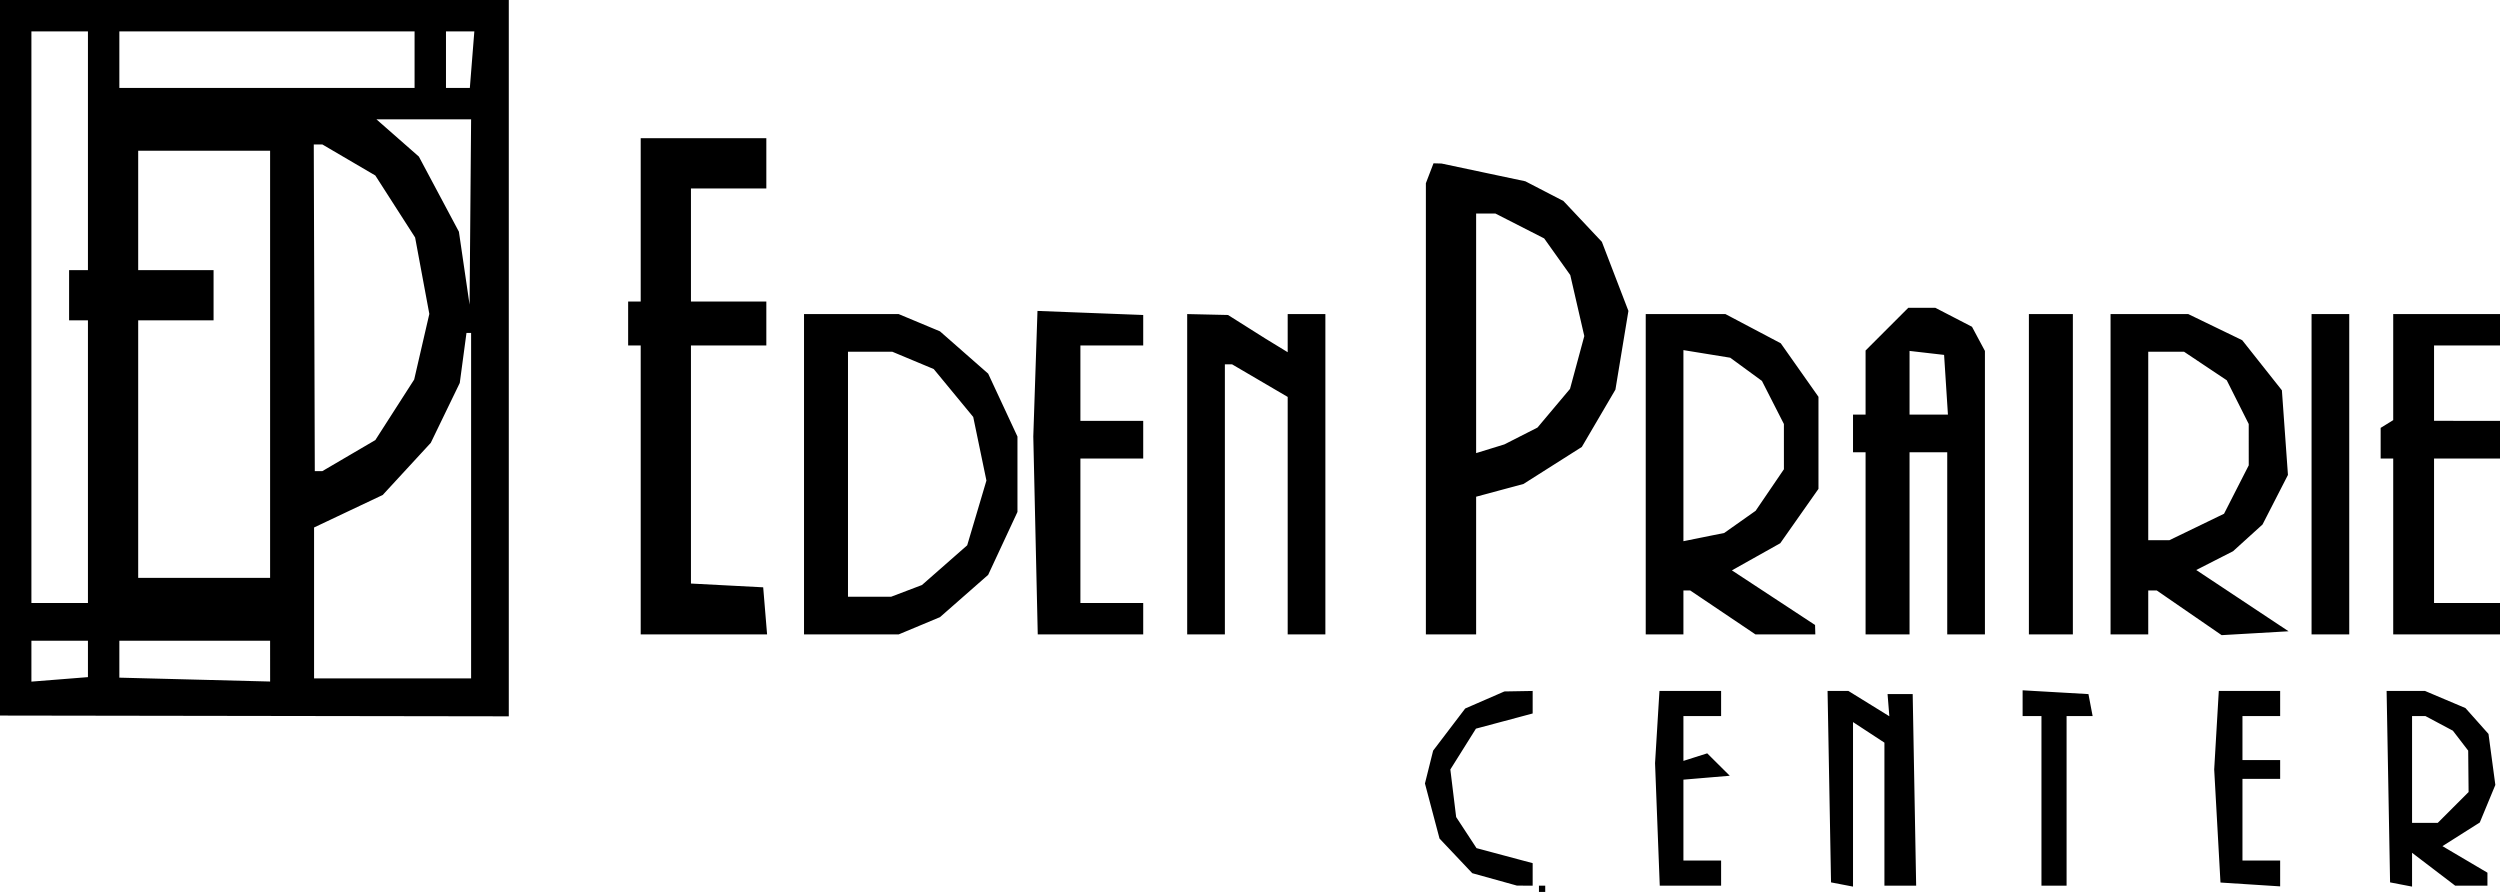 <svg viewBox="0 0 398 142" xmlns="http://www.w3.org/2000/svg">
      <path
        fillRule="evenodd"
        clipRule="evenodd"
        d="M0 56.958V113.916L40.5 113.978L81 114.039V57.02V0H40.5H0V56.958ZM14 24V43H12.5H11V47V51H12.5H14V73.5V96H9.5H5V50.5V5H9.5H14V24ZM66 9.5V14H42.5H19V9.5V5H42.5H66V9.5ZM75.157 9.5L74.799 14H72.899H71V9.5V5H73.257H75.514L75.157 9.5ZM74.878 33.75L74.756 48.5L73.907 42.694L73.058 36.889L69.871 30.909L66.684 24.93L63.307 21.965L59.93 19H67.465H75L74.878 33.75ZM102 35V48H101H100V51.5V55H101H102V78V101H112.06H122.121L121.81 97.25L121.5 93.5L115.75 93.2L110 92.9V73.95V55H116H122V51.5V48H116H110V39V30H116H122V26V22H112H102V35ZM55.538 25.47L59.753 27.939L62.919 32.874L66.086 37.809L67.217 43.893L68.349 49.977L67.143 55.199L65.938 60.422L62.845 65.241L59.753 70.061L55.538 72.53L51.324 75H50.72H50.115L50.034 49L49.953 23H50.639H51.324L55.538 25.47ZM43 58V92H32.5H22V71.5V51H28H34V47V43H28H22V33.5V24H32.5H43V58ZM227.607 27.582L227 29.164V65.082V101H231H235V90.039V79.077L238.765 78.063L242.531 77.049L247.178 74.102L251.825 71.155L254.5 66.59L257.175 62.026L258.209 55.763L259.244 49.5L257.13 44L255.017 38.5L251.957 35.249L248.897 31.998L245.862 30.429L242.828 28.859L236.164 27.447L229.5 26.035L228.857 26.017L228.214 26L227.607 27.582ZM241.956 35.977L245.832 37.955L247.909 40.872L249.987 43.79L251.103 48.645L252.22 53.5L251.084 57.705L249.947 61.909L247.355 64.99L244.762 68.072L242.131 69.409L239.5 70.747L237.25 71.441L235 72.135V53.067V34H236.54H238.08L241.956 35.977ZM164.833 59.5L164.5 69.5L164.855 85.25L165.21 101H173.605H182V98.5V96H177H172V84.5V73H177H182V70V67H177H172V61V55H177H182V52.573V50.147L173.583 49.823L165.167 49.5L164.833 59.5ZM300.4 52.4L297 55.8V60.9V66H296H295V69V72H296H297V86.5V101H300.5H304V86.5V72H307H310V86.5V101H313H316V78.434V55.869L314.97 53.945L313.941 52.021L311.02 50.51L308.099 49H305.95H303.8L300.4 52.4ZM128 75.5V101H135.532H143.064L146.355 99.625L149.645 98.25L153.481 94.882L157.317 91.515L159.649 86.507L161.98 81.5V75.5V69.5L159.649 64.493L157.317 59.485L153.481 56.118L149.645 52.75L146.355 51.375L143.064 50H135.532H128V75.5ZM189 75.5V101H192H195V79.5V58H195.572H196.144L200.572 60.595L205 63.19V82.095V101H208H211V75.5V50H208H205V53.035V56.07L203.25 55.001L201.5 53.932L198.5 52.039L195.5 50.146L192.25 50.073L189 50V75.5ZM262 75.5V101H265H268V97.5V94H268.539H269.079L274.276 97.5L279.473 101H284.237H289L288.979 100.25L288.958 99.5L282.339 95.15L275.719 90.801L279.568 88.642L283.417 86.483L286.458 82.155L289.5 77.828V70.5V63.172L286.5 58.913L283.5 54.654L279.093 52.327L274.685 50H268.343H262V75.5ZM323 75.5V101H326.5H330V75.5V50H326.5H323V75.5ZM336 75.5V101H339H342V97.5V94H342.677H343.354L348.519 97.558L353.685 101.115L359.012 100.808L364.338 100.5L356.989 95.622L349.64 90.745L352.57 89.251L355.5 87.757L357.847 85.628L360.195 83.5L362.218 79.554L364.241 75.608L363.759 68.873L363.277 62.137L360.117 58.147L356.957 54.157L352.663 52.079L348.369 50H342.184H336V75.5ZM368 75.5V101H371H374V75.5V50H371H368V75.5ZM381 58.441V66.882L380 67.5L379 68.118V70.559V73H380H381V87V101H389.5H398V98.5V96H392.75H387.5V84.5V73H392.75H398V70V67L392.75 66.998L387.5 66.995V60.997V54.999L392.75 55H398V52.5V50H389.5H381V58.441ZM75 80.5V108H62.5H50V95.987V83.974L55.465 81.386L60.931 78.799L64.755 74.649L68.58 70.5L70.887 65.733L73.195 60.966L73.729 56.983L74.263 53H74.632H75V80.5ZM145.357 57.376L148.65 58.752L151.793 62.565L154.937 66.379L155.988 71.442L157.039 76.505L155.509 81.659L153.978 86.812L150.378 89.973L146.778 93.134L144.324 94.067L141.87 95H138.435H135V75.5V56H138.532H142.064L145.357 57.376ZM277.977 58.795L280.5 60.642L282.248 64.071L283.997 67.5L283.998 71.102L284 74.704L281.75 78.01L279.5 81.316L277 83.081L274.5 84.846L271.25 85.503L268 86.159V70.949V55.738L271.727 56.343L275.453 56.948L277.977 58.795ZM309.805 61.25L310.11 66H307.055H304V60.934V55.867L306.75 56.184L309.5 56.5L309.805 61.25ZM351.102 58.27L354.5 60.54L356.248 64.02L357.997 67.5L357.998 70.79L358 74.08L356.033 77.934L354.067 81.789L349.718 83.895L345.369 86H343.684H342V71V56H344.852H347.704L351.102 58.27ZM14 104.899V107.799L9.5 108.157L5 108.514V105.257V102H9.5H14V104.899ZM43.002 105.25L43.004 108.5L31.002 108.191L19 107.882V104.941V102H31H43L43.002 105.25ZM236.379 111.437L233.258 112.795L230.707 116.147L228.156 119.5L227.503 122.116L226.851 124.731L228.012 129.116L229.173 133.5L231.78 136.256L234.386 139.013L237.943 140.001L241.5 140.989L242.75 140.994L244 141V139.207V137.415L239.531 136.22L235.062 135.024L233.441 132.55L231.82 130.076L231.357 126.288L230.895 122.5L232.933 119.25L234.97 116L239.485 114.793L244 113.585V111.793V110L241.75 110.039L239.5 110.078L236.379 111.437ZM263.834 115.75L263.484 121.5L263.858 131.25L264.233 141H269.116H274V139V137H271H268V130.56V124.121L271.689 123.81L275.379 123.5L273.584 121.716L271.789 119.932L269.895 120.533L268 121.135V117.567V114H271H274V112V110H269.093H264.185L263.834 115.75ZM291.224 125.237L291.5 140.475L293.25 140.811L295 141.147V128.05V114.954L297.5 116.592L300 118.23V129.615V141H302.526H305.052L304.776 125.75L304.5 110.5H302.5H300.5L300.641 112.264L300.783 114.029L297.523 112.014L294.264 110H292.606H290.948L291.224 125.237ZM322 111.948V114H323.5H325V127.5V141H327H329V127.5V114H331.073H333.147L332.814 112.25L332.481 110.5L327.241 110.198L322 109.895V111.948ZM352.866 116.25L352.5 122.5L353 131.5L353.5 140.5L358.25 140.805L363 141.11V139.055V137H360H357V130.5V124H360H363V122.5V121H360H357V117.5V114H360H363V112V110H358.116H353.233L352.866 116.25ZM380.224 125.237L380.5 140.475L382.25 140.811L384 141.147V138.455V135.763L387.433 138.381L390.867 141H393.433H396V139.966V138.933L392.418 136.819L388.837 134.706L391.809 132.824L394.781 130.942L396.02 127.952L397.258 124.962L396.714 120.904L396.169 116.845L394.335 114.784L392.5 112.724L389.282 111.362L386.064 110H383.006H379.948L380.224 125.237ZM388.316 115.163L390.5 116.327L391.718 117.913L392.936 119.5L392.968 122.795L393 126.091L390.545 128.545L388.091 131H386.045H384V122.5V114H385.066H386.131L388.316 115.163ZM245 141.5V142H245.5H246V141.5V141H245.5H245V141.5Z"
      />
    </svg>